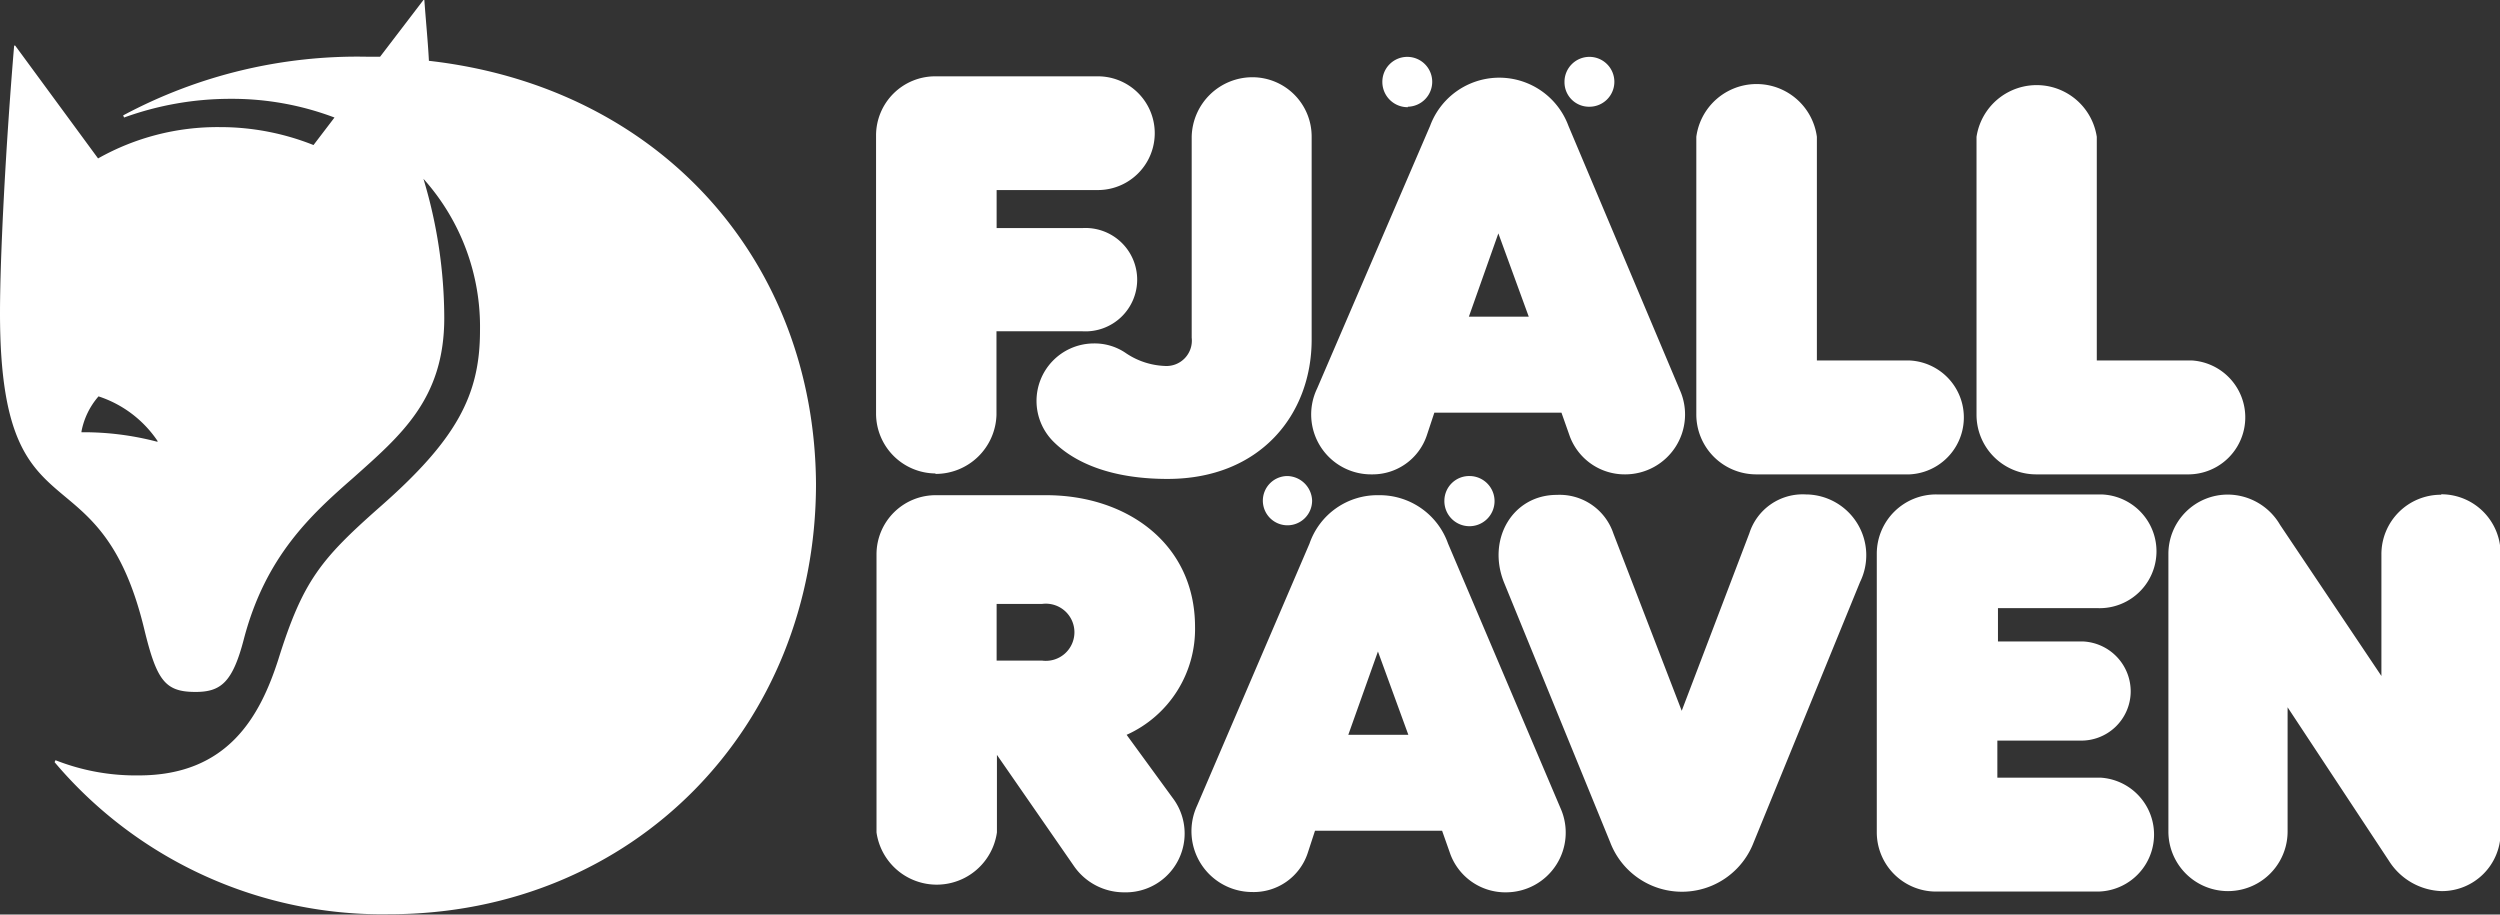 <svg xmlns="http://www.w3.org/2000/svg" viewBox="0 0 164.43 60.15"><rect x="0" y="0" width="164.43" height="60.15" fill="#333333" stroke="none"/><defs><style>.cls-1{fill:#fff;}</style></defs><title>Fjall Raven</title><g id="Capa_2" data-name="Capa 2"><g id="Capa_1-2" data-name="Capa 1"><path id="Fjall_Raven" data-name="Fjall Raven" class="cls-1" d="M88.68,48.33l1.95-5.48,2,5.48ZM65.55,39.72h3a1.88,1.88,0,1,1,0,3.73h-3Zm95-7.18a3.91,3.91,0,0,0-3.92,3.92v8l-6.66-9.93a4,4,0,0,0-3.43-2,3.9,3.9,0,0,0-3.92,3.9V54.69a3.92,3.92,0,1,0,7.84,0V46.52l6.66,10.09a4.26,4.26,0,0,0,3.48,2,3.86,3.86,0,0,0,3.87-3.84V36.43a3.9,3.9,0,0,0-3.89-3.92,0,0,0,0,1,0,0M138,40a3.74,3.74,0,1,0,.19-7.48H127.36a3.9,3.9,0,0,0-3.92,3.89V54.72a3.9,3.9,0,0,0,3.9,3.92H138a3.75,3.75,0,0,0,.19-7.49h-6.82V48.71h5.42a3.25,3.25,0,0,0,3.35-3.18A3.29,3.29,0,0,0,137,42.19h-5.59V40H138Zm-19.22-7.48a3.68,3.68,0,0,0-3.72,2.55l-4.45,11.68-4.49-11.65a3.73,3.73,0,0,0-3.73-2.55c-2.88,0-4.6,2.88-3.48,5.73l7,17.13a5.05,5.05,0,0,0,9.43,0l7-17.13a4,4,0,0,0-3.51-5.76M95.24,35.75a4.77,4.77,0,0,0-4.56-3.18,4.72,4.72,0,0,0-4.55,3.18L78.73,53a4,4,0,0,0,3.62,5.67A3.74,3.74,0,0,0,86,56.14l.49-1.5h8.36l.55,1.56a3.86,3.86,0,0,0,3.68,2.49,3.93,3.93,0,0,0,3.56-5.53ZM74.1,48.33a7.62,7.62,0,0,0,4.5-7.1c0-5.48-4.5-8.66-9.79-8.66H61.57a3.89,3.89,0,0,0-3.92,3.89V54.75a4,4,0,0,0,7.92,0v-5.1l5.05,7.29a4,4,0,0,0,3.32,1.75,3.87,3.87,0,0,0,3.18-6.22ZM95,32.92a1.65,1.65,0,1,0,1.67-1.61h0A1.63,1.63,0,0,0,95,32.92M84.68,31.31a1.62,1.62,0,1,0,1.62,1.61h0a1.67,1.67,0,0,0-1.62-1.61M10.36,29.06a19,19,0,0,0-5-.63l0-.06a4.91,4.91,0,0,1,1.12-2.3A7.49,7.49,0,0,1,10.36,29Zm86.25-8.23,1.94-5.48,2,5.48ZM133.89,31.2H144a3.75,3.75,0,0,0,.19-7.49h-6.28V9A4,4,0,0,0,130,9V27.25a3.92,3.92,0,0,0,3.89,3.95h0m-18.4,0h10.12a3.75,3.75,0,0,0,0-7.49H119.5V9a4,4,0,0,0-7.93,0V27.25a3.94,3.94,0,0,0,3.9,3.95h0m-25.24,0a3.76,3.76,0,0,0,3.61-2.55l.5-1.51h8.36l.55,1.56a3.85,3.85,0,0,0,3.67,2.5,3.94,3.94,0,0,0,3.57-5.54L103.16,8.28a4.85,4.85,0,0,0-9.1,0L86.63,25.55a3.94,3.94,0,0,0,3.62,5.65m-18.4-8.61a3.78,3.78,0,0,0-2.55,6.47c1.43,1.42,3.87,2.44,7.49,2.44,6.11,0,9.48-4.25,9.48-9.16V9a3.9,3.9,0,0,0-3.89-3.92h0a4,4,0,0,0-4,3.92V22.21a1.67,1.67,0,0,1-1.76,1.86A4.91,4.91,0,0,1,74,23.19a3.62,3.62,0,0,0-2.11-.6M61.54,31.17a4,4,0,0,0,4-3.87V21.79h5.67a3.4,3.4,0,1,0,0-6.79H65.55V12.5h6.66a3.74,3.74,0,0,0,0-7.48H61.54a3.89,3.89,0,0,0-3.92,3.89V27.19a3.94,3.94,0,0,0,3.9,3.95c0,.06,0,.06,0,0m43-24.12a1.64,1.64,0,1,0-1.62-1.62,1.61,1.61,0,0,0,1.62,1.62m-11.93,0a1.64,1.64,0,1,0-1.67-1.62A1.66,1.66,0,0,0,92.6,7.05M28.21,4c-.06-1.2-.19-2.49-.3-4h-.06L25,3.73H24.1a32.63,32.63,0,0,0-16,3.86l.06.14a20.5,20.5,0,0,1,7-1.23A19.06,19.06,0,0,1,22,7.73L20.62,9.54a16.58,16.58,0,0,0-6.17-1.18,16,16,0,0,0-8,2.06L1,3H.93C.38,9.57,0,16.86,0,20.59c0,8.47,2,10.17,4.3,12.09,1.81,1.51,3.87,3.23,5.19,8.71.82,3.38,1.37,4.12,3.37,4.12,1.67,0,2.44-.63,3.18-3.48,1.42-5.43,4.41-8.17,7.18-10.59,3.12-2.79,6-5.18,6-10.52a31.81,31.81,0,0,0-1.37-9.16,14.57,14.57,0,0,1,3.72,10c0,4.25-1.56,7.18-6.6,11.6-3.87,3.42-5.05,4.85-6.66,10C17.11,47.1,15,51,9.13,51A14.37,14.37,0,0,1,3.65,50l-.06.13a28.21,28.21,0,0,0,22,10c16.1,0,28.08-12.34,28.08-28.32C53.57,17.22,43.48,5.73,28.21,4"/></g></g></svg>